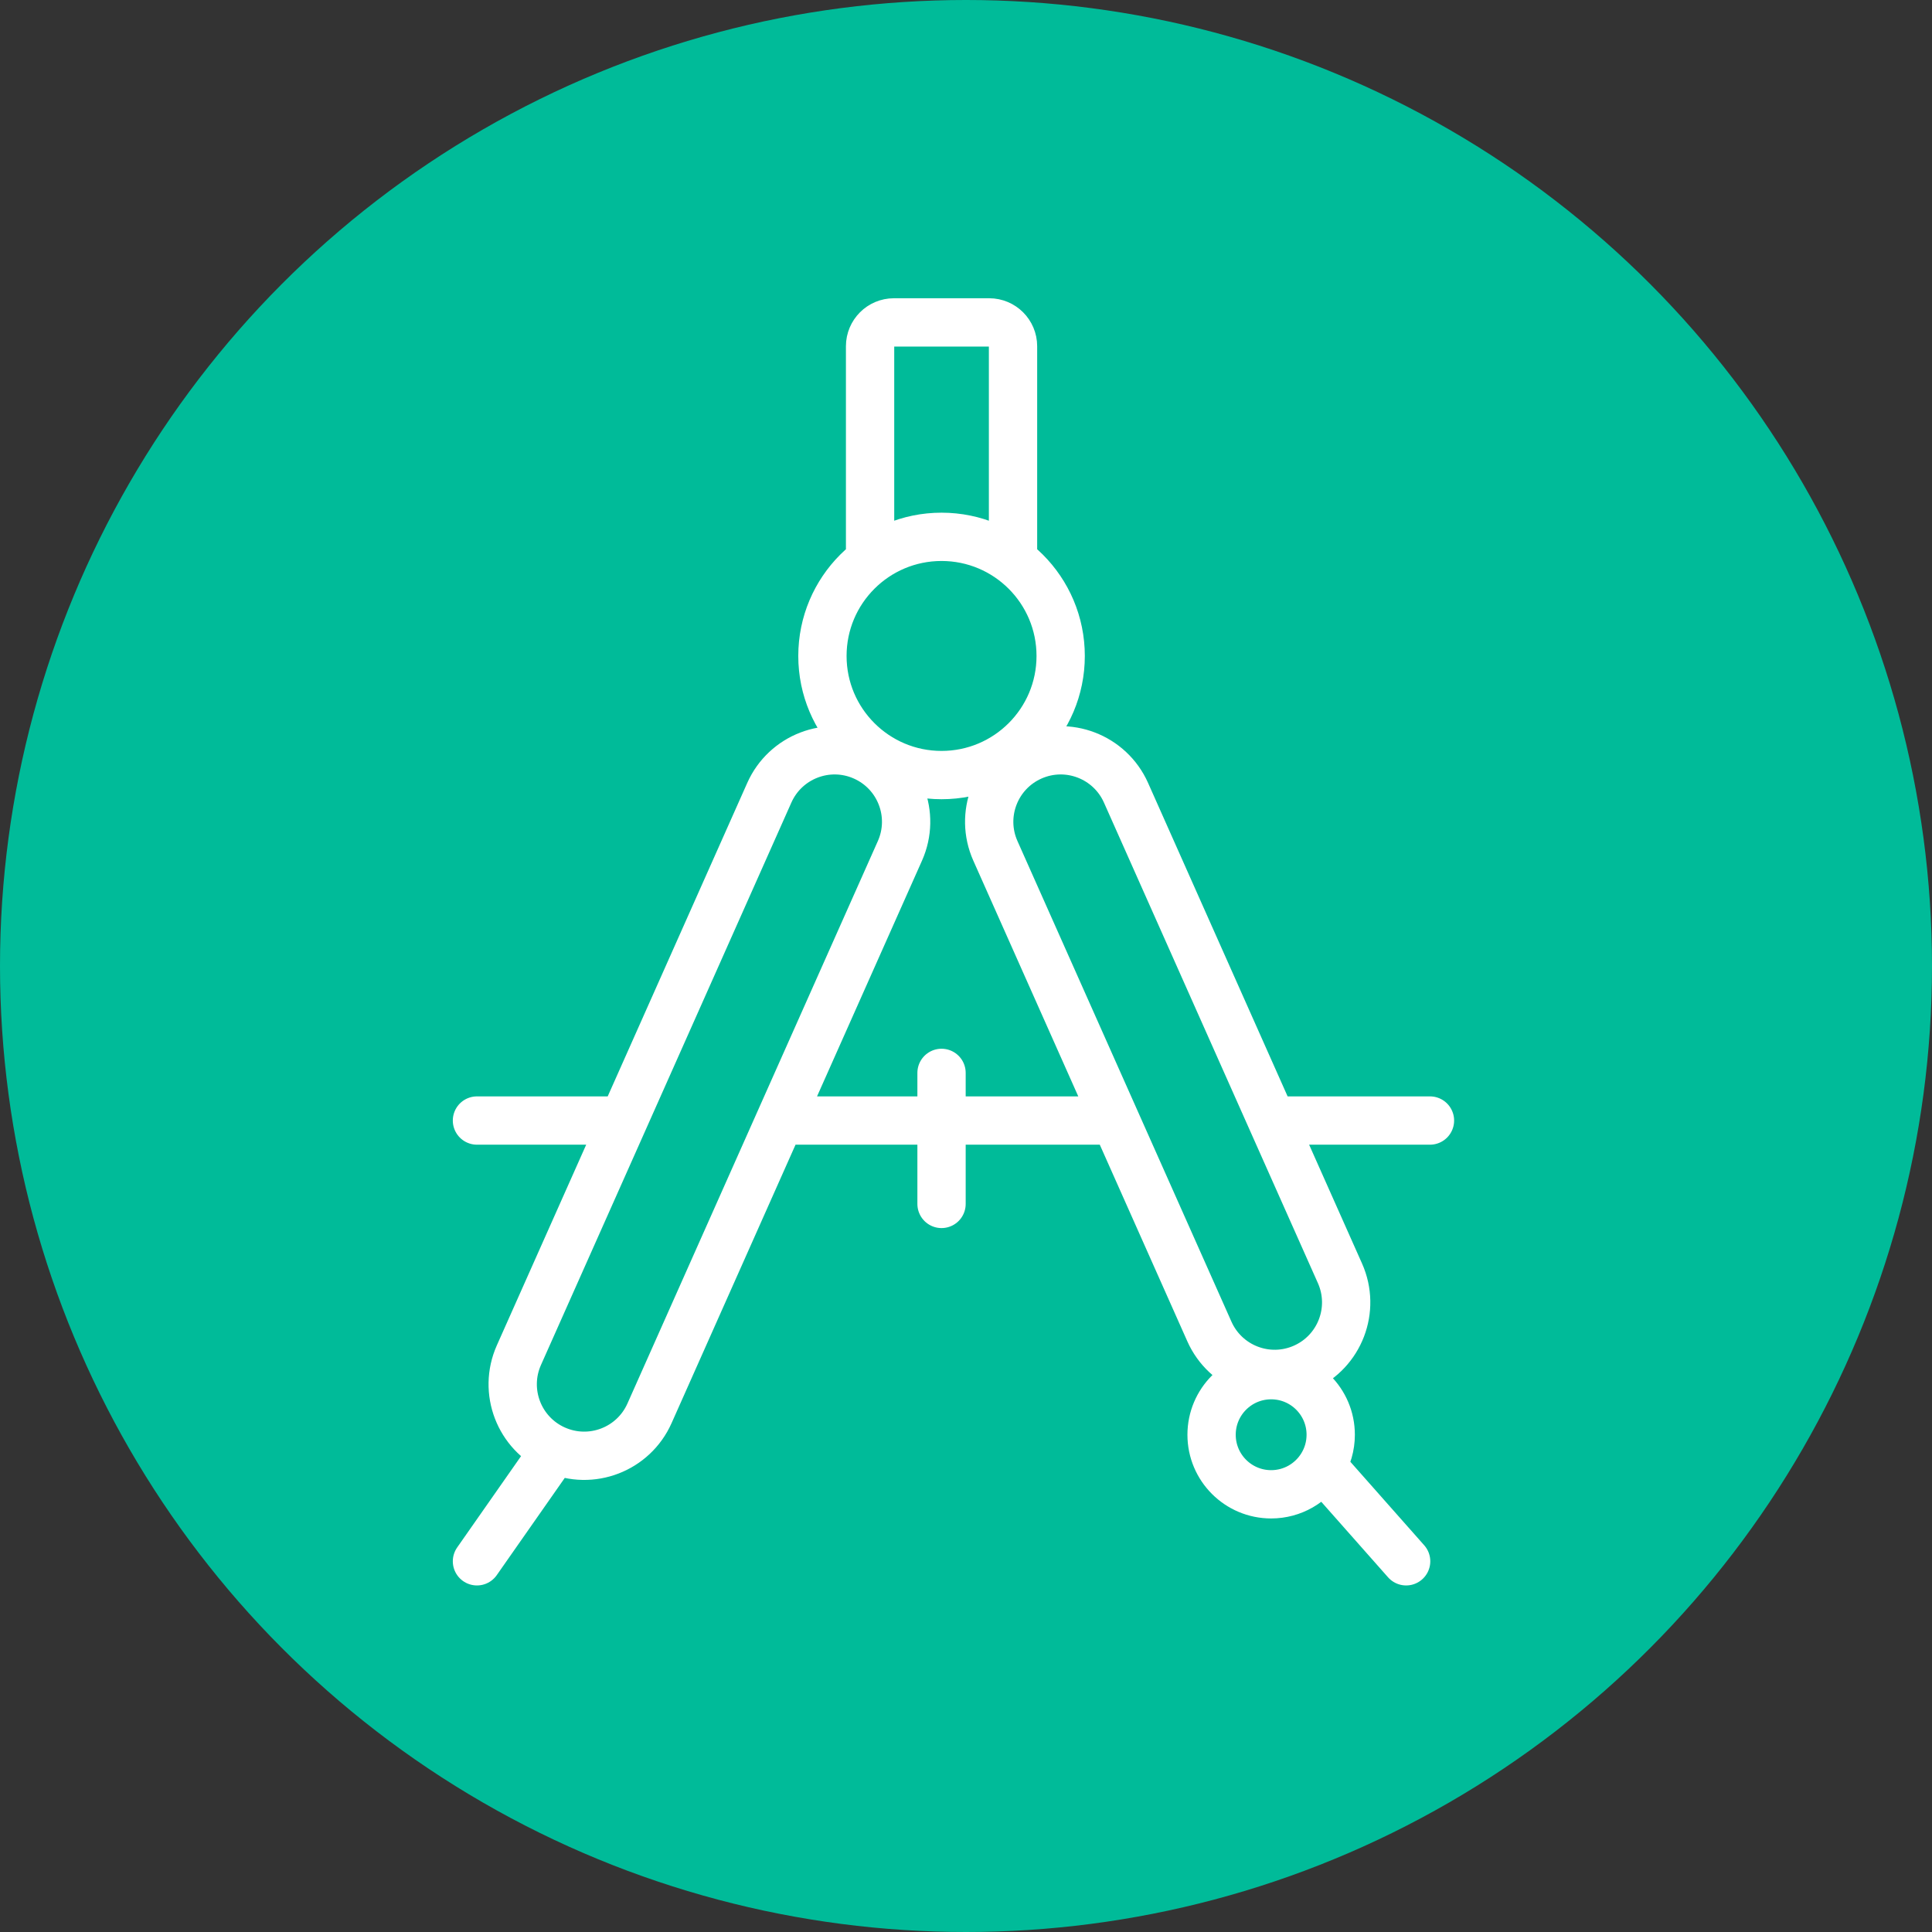 <?xml version="1.0" encoding="UTF-8"?> <svg xmlns="http://www.w3.org/2000/svg" width="80" height="80" viewBox="0 0 80 80" fill="none"><rect x="0" y="0" width="80" height="80" fill="#333333" stroke="none"/><circle cx="40" cy="40" r="40" fill="#00BB99"></circle><path d="M22.986 60.024C21.493 59.359 20.822 57.61 21.486 56.116L25.813 46.399M22.986 60.024C24.48 60.689 26.229 60.017 26.894 58.524L32.292 46.399M22.986 60.024L19.75 64.65M41.947 23.215V14.337C41.947 13.792 41.505 13.35 40.961 13.35H37.014C36.47 13.35 36.028 13.792 36.028 14.337V23.215M54.735 60.704C54.968 60.328 55.102 59.884 55.102 59.41C55.102 58.047 53.998 56.943 52.636 56.943C51.273 56.943 50.169 58.047 50.169 59.41C50.169 60.772 51.273 61.876 52.636 61.876C53.523 61.876 54.301 61.407 54.735 60.704ZM54.735 60.704L58.225 64.65M19.75 46.399H25.813M25.813 46.399L31.856 32.825C32.521 31.332 34.271 30.66 35.764 31.325C37.257 31.99 37.929 33.739 37.264 35.232L32.292 46.399M32.292 46.399H46.189M46.189 46.399L41.217 35.232C40.552 33.739 41.224 31.99 42.717 31.325C44.21 30.66 45.96 31.332 46.625 32.825L52.668 46.399M46.189 46.399L50.078 55.134C50.743 56.627 52.492 57.299 53.986 56.634C55.479 55.969 56.15 54.22 55.486 52.727L52.668 46.399M52.668 46.399H59.212M38.987 44.426V49.852M43.92 27.162C43.92 29.886 41.712 32.094 38.987 32.094C36.263 32.094 34.055 29.886 34.055 27.162C34.055 24.437 36.263 22.229 38.987 22.229C41.712 22.229 43.92 24.437 43.92 27.162Z" stroke="white" stroke-width="2" stroke-linecap="round" stroke-linejoin="round"></path></svg> 